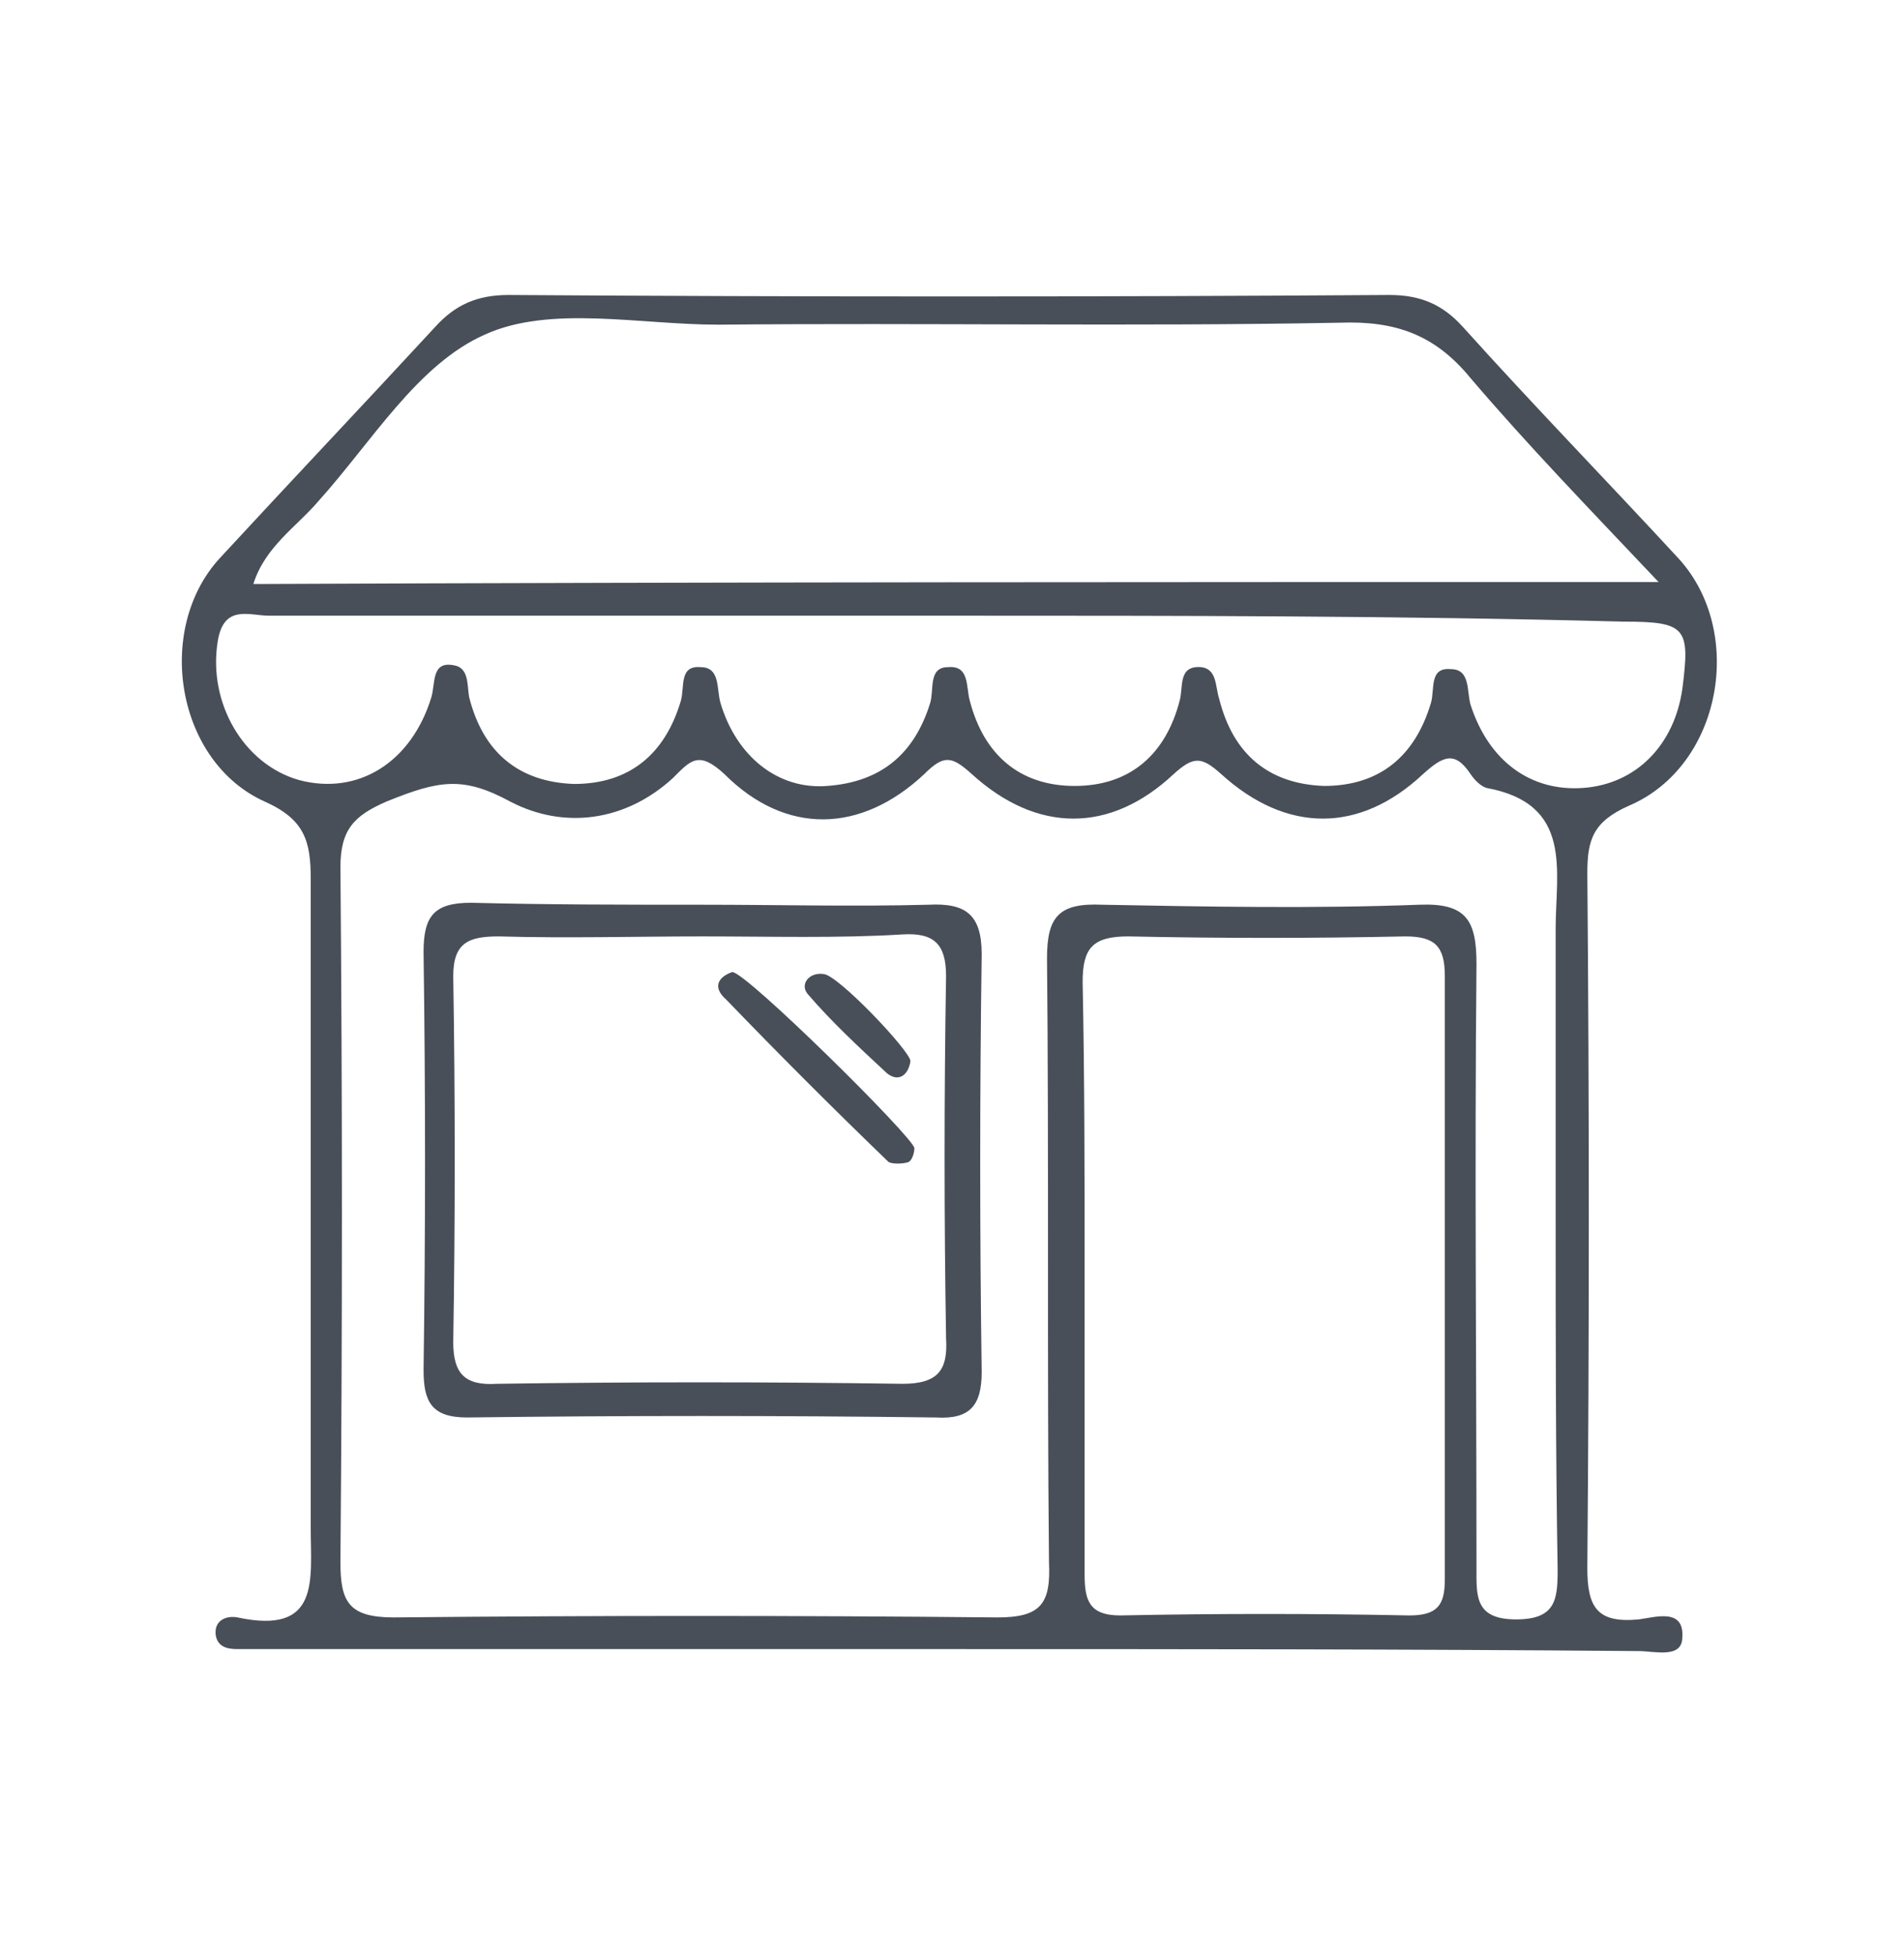<?xml version="1.0" encoding="utf-8"?>
<!-- Generator: Adobe Illustrator 19.0.0, SVG Export Plug-In . SVG Version: 6.00 Build 0)  -->
<svg version="1.1" id="Layer_1" xmlns="http://www.w3.org/2000/svg" xmlns:xlink="http://www.w3.org/1999/xlink" x="0px" y="0px"
	 viewBox="-347 257.3 96.2 98.7" style="enable-background:new -347 257.3 96.2 98.7;" xml:space="preserve">
<style type="text/css">
	.st0{display:none;}
	.st1{display:inline;}
	.st2{fill:none;}
	.st3{fill:none;stroke:#484F59;stroke-width:3;stroke-miterlimit:10;}
	.st4{fill:#484F59;}
	.st5{fill:none;stroke:#484F59;stroke-width:3;stroke-linecap:round;stroke-linejoin:round;}
	.st6{fill:none;stroke:#484F59;stroke-width:3;stroke-linejoin:round;}
</style>
<title>Asset 4</title>
<g id="Layer_2" class="st0">
	<g id="Layer_4" class="st1">
		<path class="st2" d="M-305.9,279.5L-305.9,279.5c0,0,0.2-0.1,0.1-0.1l0,0C-305.8,279.4-305.9,279.5-305.9,279.5z"/>
		<path class="st3" d="M-258,313.7c10.7-16.5,6-38.5-10.5-49.2s-38.5-6-49.2,10.5c-8.7,13.4-7.4,31.1,3.3,43"/>
		<path class="st4" d="M-308.7,268.4c0,0-0.1,0.1-0.1,0.1l0,0C-308.8,268.5-308.7,268.5-308.7,268.4z"/>
		<path class="st4" d="M-304.9,279.7c0,0-0.1,0.1-0.1,0.1l0,0C-305,279.8-304.9,279.7-304.9,279.7L-304.9,279.7z"/>
		<polyline class="st5" points="-303.7,314.3 -300.2,304.6 -310.3,295.5 -313.8,303.5 -309.9,313.1 		"/>
		<polyline class="st6" points="-308.1,265.1 -310.7,271.2 -314.1,277.4 -311.7,281.2 -309.4,277.2 -304.5,283.1 -312.8,290.5 
			-317.4,291 -318.4,293.6 -314.1,299.1 -320.9,296 -322.7,293.7 		"/>
		<path class="st3" d="M-306.9,268.9l4.4,9.1l5.9-4.8l1.8-8.3C-294.8,264.9-299.3,264.9-306.9,268.9z"/>
		<path class="st3" d="M-264.5,267.6c-4.3,2.2-8.5,4.5-8.5,4.5l-8.3,2.6l-5.3-1.8l-5.4,4.9l2,3l-4.6,2.6l0.4,2.2l5.1,0.8l4.7,2.6
			l-3.8,0.9l-2.3-1.5l-4.1,1l-2.6,7.3l2.1,3.8l4.2,0.2l1.5,8.5l3,1.9l2.8,1.9l6-14.9l-3.5-1.4l-0.6-3.3l3.5,1.3l1.7,0.4l2.4-3l3,5.4
			l4.7-3.1l3.4,6.6l5.4-11l3.4-6.3"/>
		<path class="st3" d="M-323.4,344h12.1l34.6-12.8l22.1-15.2c-0.1-0.1-0.1-0.1-0.2-0.2l-1.6-1.6c-2.6-2.6-7-2-10.1,0.2l-13.2,7.6
			l-5.2,3H-307v-2h13.8c3.5-0.1,6.3-4,6.2-7.5l-0.1-0.9h-24.6l-9.5,8.3h-2.2"/>
		<polyline class="st3" points="-339.7,319.6 -323.4,319.6 -323.4,350.5 -328.9,350.5 		"/>
		<polyline class="st2" points="-347,319.6 -328.7,319.6 -328.7,354.5 -347,354.5 		"/>
		<path class="st4" d="M-335.8,344.6c-1.4,0-2.5,1.1-2.5,2.5s1.1,2.5,2.5,2.5s2.5-1.1,2.5-2.5C-333.3,345.7-334.4,344.6-335.8,344.6
			C-335.7,344.6-335.7,344.6-335.8,344.6z"/>
		<polyline class="st3" points="-347,319.6 -328.7,319.6 -328.7,354.5 -347,354.5 		"/>
	</g>
</g>
<g id="qlEDF2_1_">
	<g id="M5qnZa_1_">
		<g id="XMLID_1_">
			<path id="XMLID_58_" class="st4" d="M-299.3,340.6c-11.2,0-22.5,0-33.7,0c-0.7,0-1.3,0-2,0c-0.5,0-1-0.1-1.1-0.7
				c-0.1-0.8,0.6-1,1.1-0.9c4.2,0.9,3.7-1.9,3.7-4.5c0-10.9,0-21.9,0-32.8c0-1.9-0.3-3-2.3-3.9c-4.5-2-5.6-8.7-2.3-12.3
				c3.6-3.9,7.3-7.8,10.9-11.7c1-1.1,2.1-1.6,3.7-1.6c14.8,0.1,29.7,0.1,44.5,0c1.6,0,2.7,0.5,3.7,1.6c3.6,4,7.3,7.8,10.9,11.7
				c3.4,3.7,2.2,10.5-2.5,12.5c-1.8,0.8-2.1,1.7-2.1,3.4c0.1,11.7,0.1,23.4,0,35.1c0,2,0.5,2.8,2.6,2.6c0.8-0.1,2.3-0.6,2.2,0.9
				c0,1.1-1.4,0.7-2.2,0.7C-275.9,340.6-287.6,340.6-299.3,340.6z M-268.4,318.8c0-4.9,0-9.7,0-14.6c0-2.9,0.9-6.3-3.5-7.1
				c-0.3-0.1-0.6-0.4-0.8-0.7c-0.8-1.2-1.4-0.9-2.4,0c-3.2,3-6.9,3-10.2,0c-1-0.9-1.4-0.9-2.4,0c-3.2,3-6.9,3-10.2,0
				c-1-0.9-1.4-1-2.4,0c-3.2,3-7,3.1-10.1,0c-1.3-1.2-1.7-0.7-2.6,0.2c-2.4,2.2-5.5,2.6-8.2,1.2c-2.4-1.3-3.6-1.1-6.3,0
				c-1.6,0.7-2.3,1.4-2.3,3.3c0.1,11.7,0.1,23.4,0,35.1c0,2,0.4,2.8,2.7,2.8c10.2-0.1,20.4-0.1,30.5,0c2.2,0,2.7-0.7,2.6-2.8
				c-0.1-10.2,0-20.4-0.1-30.5c0-2.1,0.6-2.8,2.8-2.7c5.3,0.1,10.7,0.2,16,0c2.4-0.1,2.9,0.8,2.9,3c-0.1,10.2,0,20.4,0,30.5
				c0,1.4-0.1,2.6,2,2.6c2,0,2.1-1,2.1-2.5C-268.4,330.6-268.4,324.7-268.4,318.8z M-263.2,286.7c-3.5-3.7-6.6-6.9-9.5-10.3
				c-1.8-2.2-3.8-2.9-6.6-2.8c-10.5,0.2-20.9,0-31.4,0.1c-4,0-8.5-1-11.8,0.5c-3.4,1.5-5.7,5.4-8.4,8.4c-1.1,1.3-2.7,2.3-3.3,4.2
				C-310.6,286.7-287.4,286.7-263.2,286.7z M-292.2,321.7c0,5,0,10.1,0,15.1c0,1.3,0.2,2.1,1.8,2.1c4.9-0.1,9.7-0.1,14.6,0
				c1.4,0,1.8-0.5,1.8-1.8c0-10.2,0-20.4,0-30.5c0-1.5-0.5-2-2-2c-4.7,0.1-9.3,0.1-14,0c-1.8,0-2.3,0.6-2.3,2.3
				C-292.2,311.8-292.2,316.8-292.2,321.7z M-298.8,288.4c-11.5,0-23,0-34.6,0c-1,0-2.3-0.6-2.6,1.3c-0.5,3.1,1.3,6.2,4.1,7
				c3,0.8,5.7-0.9,6.7-4.2c0.2-0.7,0-1.8,1.1-1.6c0.8,0.1,0.7,1,0.8,1.6c0.7,2.8,2.5,4.3,5.3,4.4c2.8,0,4.6-1.5,5.4-4.2
				c0.2-0.7-0.1-1.8,1-1.7c1,0,0.8,1.1,1,1.8c0.8,2.7,2.9,4.4,5.4,4.2c2.7-0.2,4.4-1.6,5.2-4.2c0.2-0.7-0.1-1.8,0.9-1.8
				c1.1-0.1,0.9,1,1.1,1.7c0.7,2.7,2.5,4.3,5.3,4.3c2.8,0,4.6-1.6,5.3-4.3c0.2-0.7-0.1-1.8,1.1-1.7c0.8,0.1,0.7,1,0.9,1.6
				c0.7,2.8,2.5,4.3,5.3,4.4c2.8,0,4.6-1.5,5.4-4.2c0.2-0.7-0.1-1.8,1-1.7c1,0,0.8,1.1,1,1.8c0.9,2.8,3,4.4,5.7,4.2
				c2.7-0.2,4.6-2.2,5-5c0.4-3.1,0.2-3.4-3-3.4C-276.3,288.4-287.5,288.4-298.8,288.4z"/>
			<path id="XMLID_47_" class="st4" d="M-311.5,303c3.8,0,7.6,0.1,11.4,0c1.9-0.1,2.7,0.5,2.7,2.5c-0.1,7-0.1,14.1,0,21.1
				c0,1.7-0.6,2.4-2.3,2.3c-7.9-0.1-15.8-0.1-23.7,0c-1.8,0-2.2-0.8-2.2-2.4c0.1-7,0.1-14.1,0-21.1c0-1.8,0.5-2.5,2.4-2.5
				C-319.3,303-315.4,303-311.5,303z M-311.5,304.6c-3.4,0-6.8,0.1-10.3,0c-1.5,0-2.3,0.3-2.3,2c0.1,6.2,0.1,12.4,0,18.5
				c0,1.6,0.6,2.2,2.2,2.1c6.8-0.1,13.7-0.1,20.5,0c1.8,0,2.3-0.7,2.2-2.3c-0.1-6.1-0.1-12.2,0-18.3c0-1.6-0.6-2.2-2.2-2.1
				C-304.6,304.7-308.1,304.6-311.5,304.6z"/>
			<path id="XMLID_46_" class="st4" d="M-310,306.4c0.7,0,9.2,8.4,9.2,8.9c0,0.2-0.1,0.6-0.3,0.7c-0.3,0.1-0.8,0.1-1,0
				c-2.8-2.7-5.5-5.4-8.2-8.2C-311.1,307.1-310.6,306.6-310,306.4z"/>
			<path id="XMLID_45_" class="st4" d="M-301,310.9c-0.1,0.7-0.6,1.1-1.2,0.6c-1.4-1.3-2.8-2.6-4-4c-0.4-0.5,0.1-1.1,0.8-1
				C-304.7,306.5-301,310.4-301,310.9z"/>
		</g>
	</g>
</g>
</svg>
